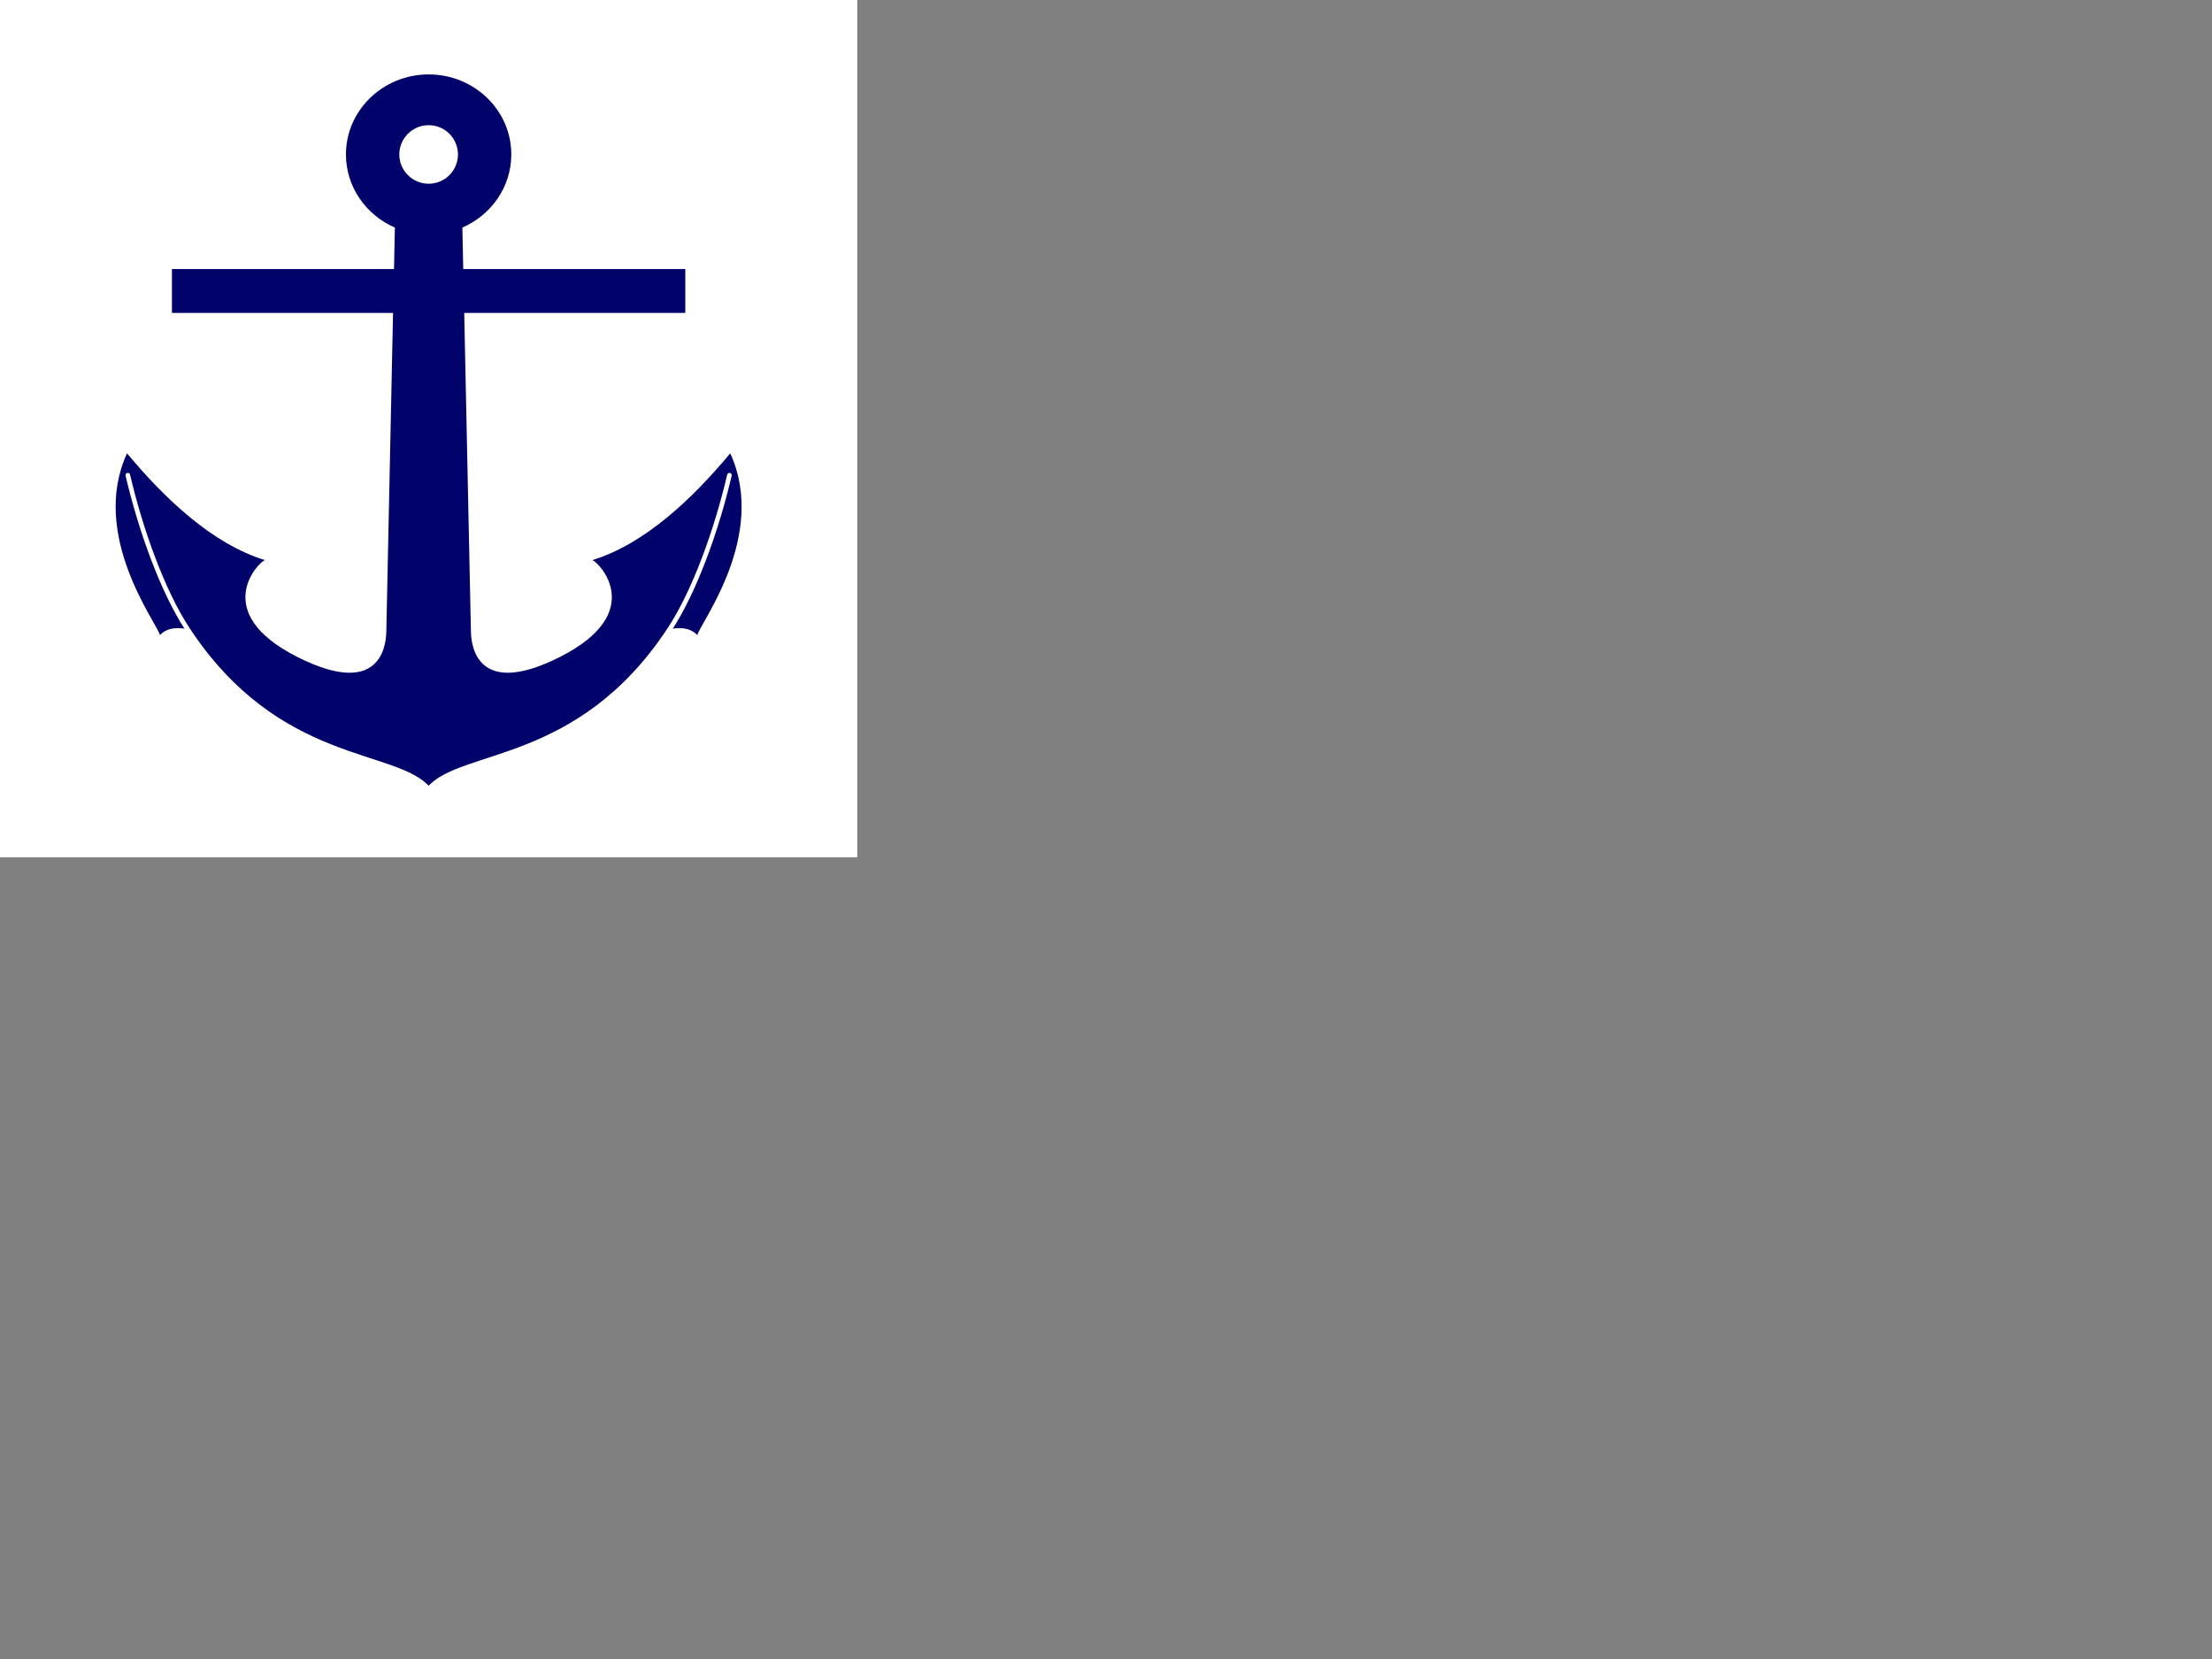 <?xml version="1.0"?><svg width="640" height="480" xmlns="http://www.w3.org/2000/svg">
 <rect width="100%" height="100%" fill="#808080" stroke="none"/>
 <title>anchor</title>
 <g>
  <rect fill="#ffffff" fill-rule="evenodd" stroke-width="1px" stroke-miterlimit="4" stroke-dashoffset="0" id="rect3133" y="0" x="0" height="248.031" width="248.031"/>
  <path fill="#02026b" fill-rule="evenodd" stroke-width="1pt" marker-start="none" marker-mid="none" marker-end="none" stroke-miterlimit="4" stroke-dashoffset="0" id="path2299" d="m124.031,21.531c-13.205,0 -23.938,10.364 -23.938,23.156c0,9.419 5.821,17.533 14.156,21.156l-0.25,12l-64.25,0l0,12.688l63.969,0l-1.938,91.969c-0.039,1.856 0.017,20.546 -25.656,7.625c-25.745,-12.956 -11.196,-27.633 -9.469,-28.062c-15.125,-4.661 -28.834,-17.611 -39.906,-30.906c-10.867,23.693 8.593,48.988 9.531,52.594c2.336,-2.498 5.827,-2.101 7.969,-1.75c26.206,39.953 60.561,35.169 69.781,46.344c9.22,-11.175 43.544,-6.391 69.75,-46.344c2.142,-0.351 5.633,-0.748 7.969,1.75c0.939,-3.606 20.398,-28.9 9.531,-52.594c-11.072,13.295 -24.781,26.245 -39.906,30.906c1.727,0.43 16.276,15.106 -9.469,28.062c-25.674,12.921 -25.617,-5.769 -25.656,-7.625l-1.938,-91.969l63.969,0l0,-12.688l-64.25,0l-0.25,-12c8.335,-3.624 14.156,-11.738 14.156,-21.156c0,-12.792 -10.701,-23.156 -23.906,-23.156zm0,14.688c4.677,0 8.469,3.792 8.469,8.469c0,4.677 -3.792,8.469 -8.469,8.469c-4.677,0 -8.5,-3.792 -8.5,-8.469c0,-4.677 3.823,-8.469 8.5,-8.469z"/>
  <path fill="none" fill-opacity="0.75" fill-rule="evenodd" stroke="#ffffff" stroke-width="1pt" stroke-linecap="round" marker-start="none" marker-mid="none" marker-end="none" stroke-miterlimit="4" stroke-dashoffset="0" id="path3297" d="m211.048,137.482c-3.7,15.858 -10.047,33.535 -17.251,44.518c-26.206,39.953 -60.561,35.169 -69.781,46.344c-9.22,-11.175 -43.575,-6.391 -69.781,-46.344c-7.204,-10.983 -13.551,-28.66 -17.251,-44.518"/>
  <title>Layer 1</title>
 </g>
</svg>